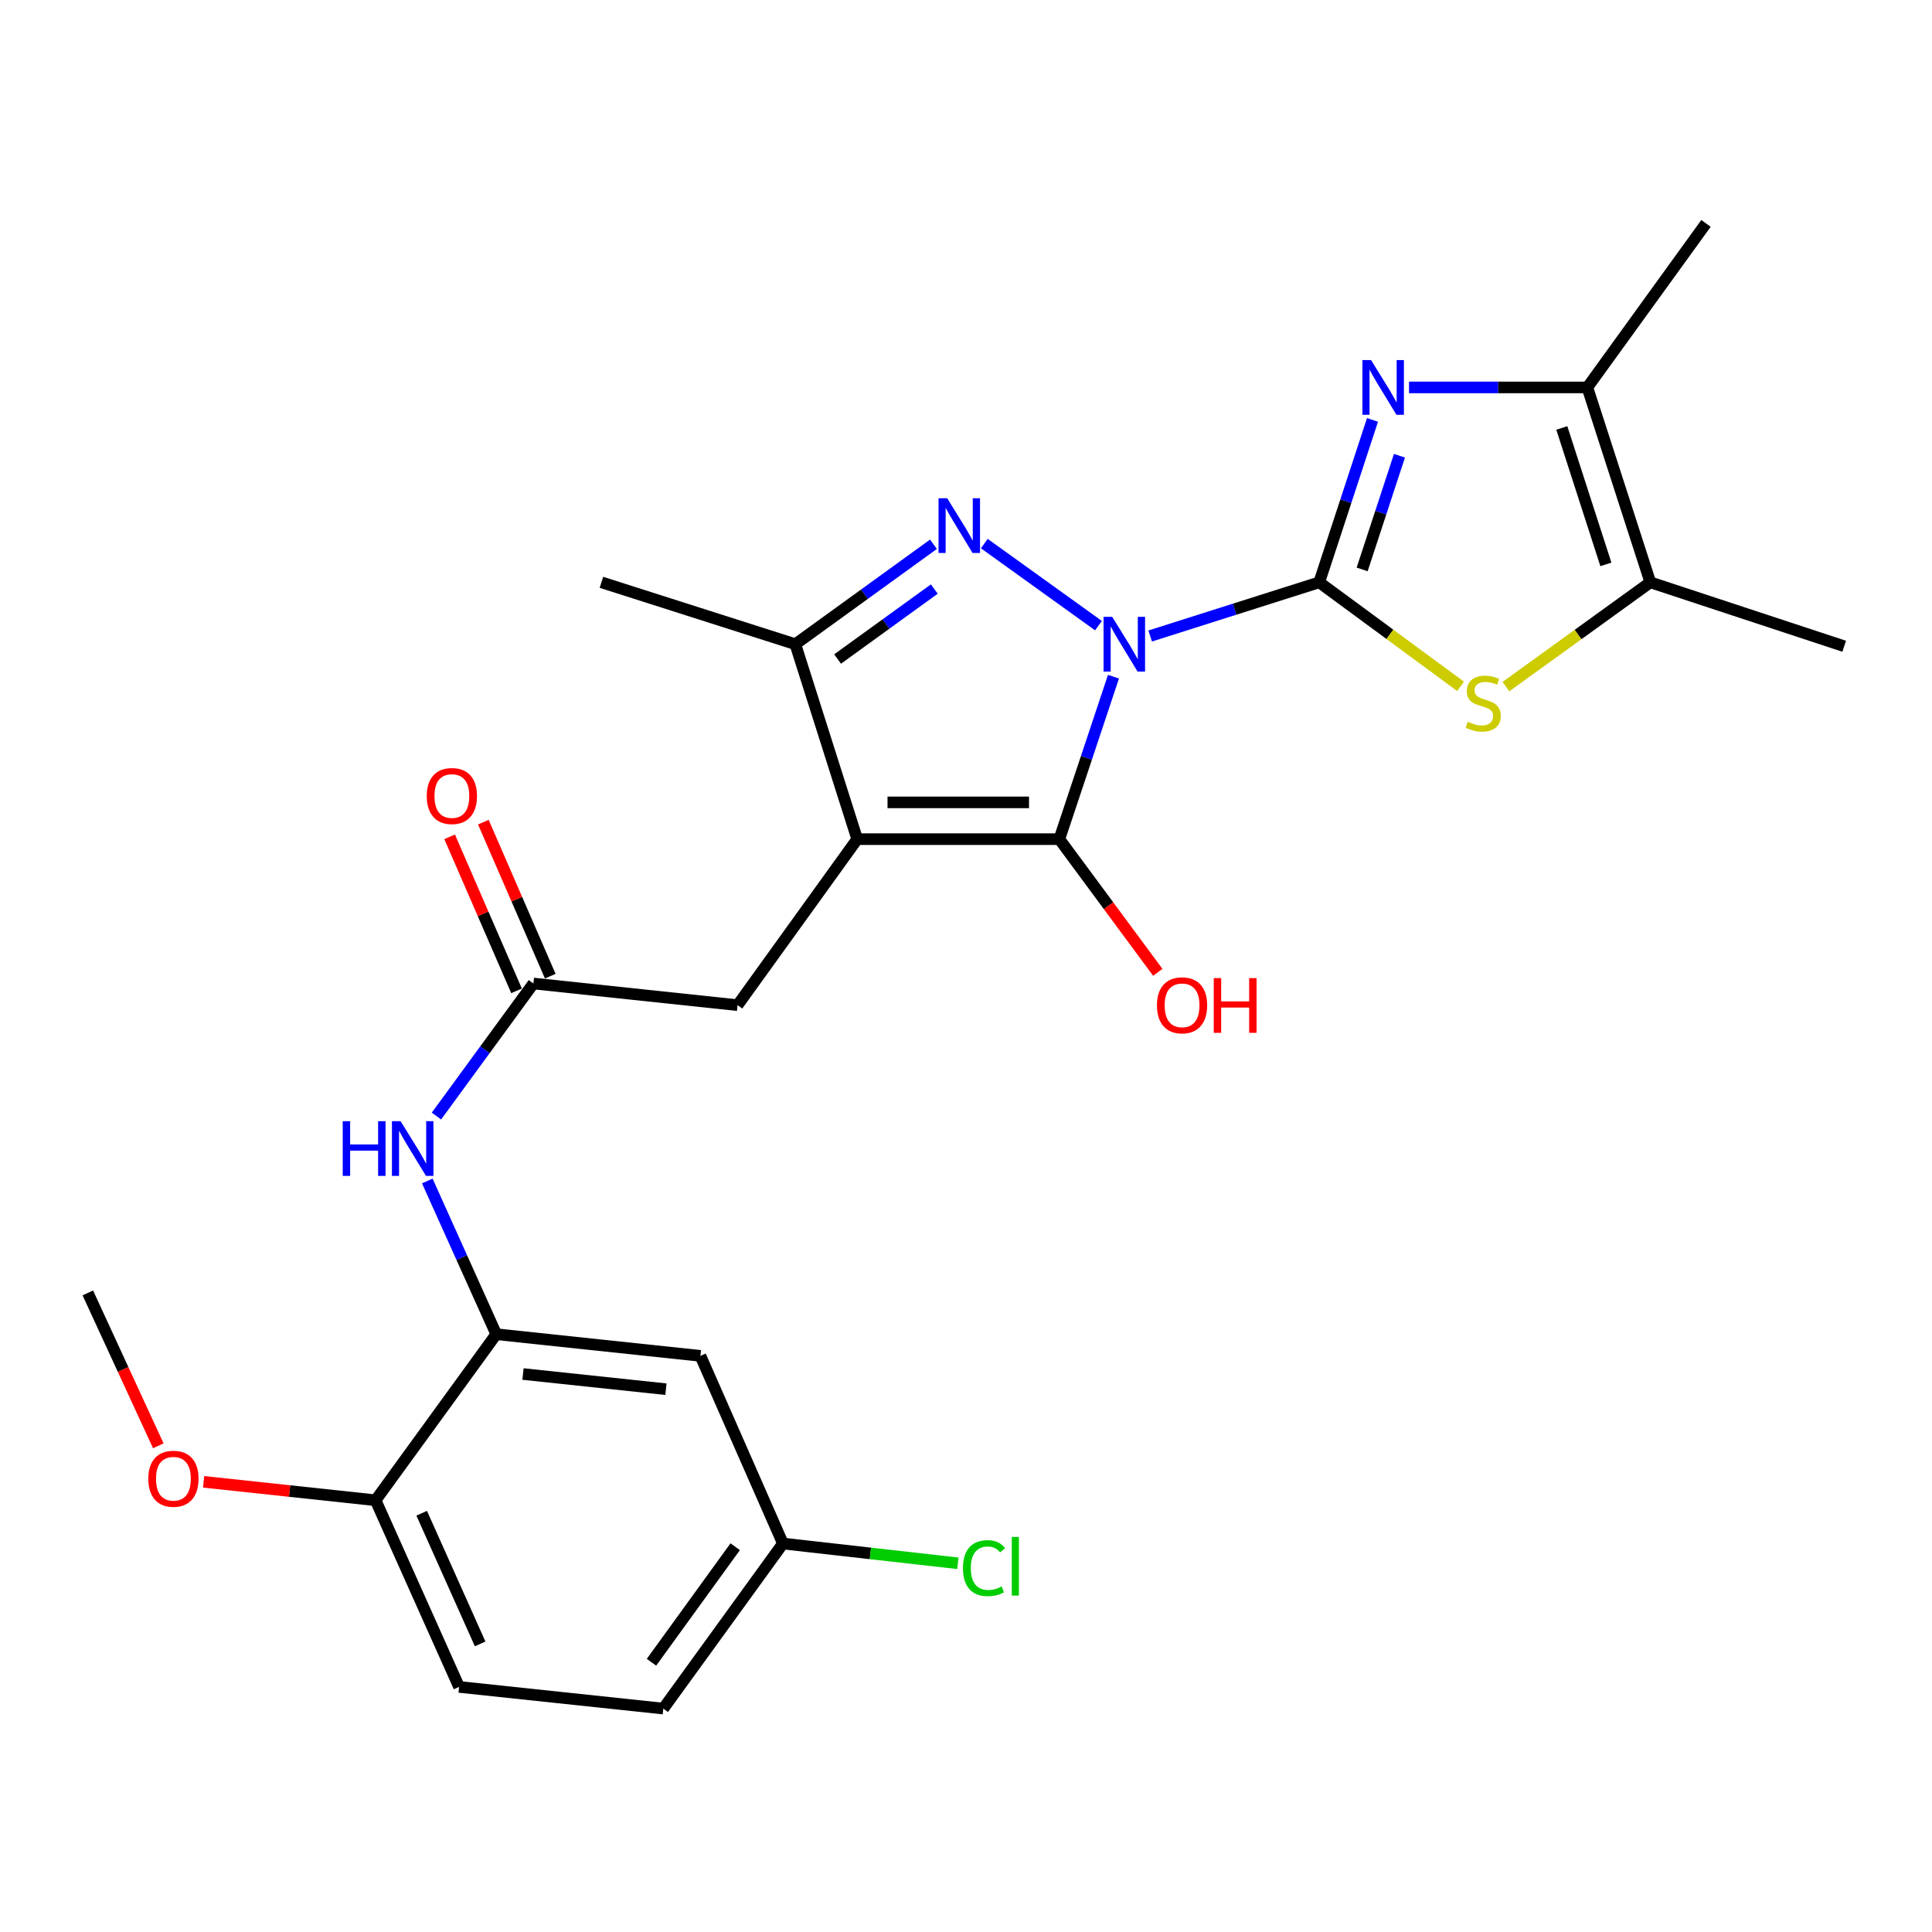 <?xml version='1.0' encoding='iso-8859-1'?>
<svg version='1.1' baseProfile='full'
              xmlns='http://www.w3.org/2000/svg'
                      xmlns:rdkit='http://www.rdkit.org/xml'
                      xmlns:xlink='http://www.w3.org/1999/xlink'
                  xml:space='preserve'
width='1000px' height='1000px' viewBox='0 0 1000 1000'>
<!-- END OF HEADER -->
<rect style='opacity:1.0;fill:#FFFFFF;stroke:none' width='1000' height='1000' x='0' y='0'> </rect>
<path class='bond-0' d='M 595.328,329.191 L 639.075,315.301' style='fill:none;fill-rule:evenodd;stroke:#0000FF;stroke-width:6px;stroke-linecap:butt;stroke-linejoin:miter;stroke-opacity:1' />
<path class='bond-0' d='M 639.075,315.301 L 682.823,301.411' style='fill:none;fill-rule:evenodd;stroke:#000000;stroke-width:6px;stroke-linecap:butt;stroke-linejoin:miter;stroke-opacity:1' />
<path class='bond-1' d='M 576.335,350.26 L 562.32,392.301' style='fill:none;fill-rule:evenodd;stroke:#0000FF;stroke-width:6px;stroke-linecap:butt;stroke-linejoin:miter;stroke-opacity:1' />
<path class='bond-1' d='M 562.32,392.301 L 548.304,434.343' style='fill:none;fill-rule:evenodd;stroke:#000000;stroke-width:6px;stroke-linecap:butt;stroke-linejoin:miter;stroke-opacity:1' />
<path class='bond-3' d='M 568.572,323.831 L 509.479,281.359' style='fill:none;fill-rule:evenodd;stroke:#0000FF;stroke-width:6px;stroke-linecap:butt;stroke-linejoin:miter;stroke-opacity:1' />
<path class='bond-4' d='M 682.823,301.411 L 696.614,259.377' style='fill:none;fill-rule:evenodd;stroke:#000000;stroke-width:6px;stroke-linecap:butt;stroke-linejoin:miter;stroke-opacity:1' />
<path class='bond-4' d='M 696.614,259.377 L 710.404,217.344' style='fill:none;fill-rule:evenodd;stroke:#0000FF;stroke-width:6px;stroke-linecap:butt;stroke-linejoin:miter;stroke-opacity:1' />
<path class='bond-4' d='M 705.046,294.734 L 714.699,265.311' style='fill:none;fill-rule:evenodd;stroke:#000000;stroke-width:6px;stroke-linecap:butt;stroke-linejoin:miter;stroke-opacity:1' />
<path class='bond-4' d='M 714.699,265.311 L 724.353,235.888' style='fill:none;fill-rule:evenodd;stroke:#0000FF;stroke-width:6px;stroke-linecap:butt;stroke-linejoin:miter;stroke-opacity:1' />
<path class='bond-5' d='M 682.823,301.411 L 719.411,328.333' style='fill:none;fill-rule:evenodd;stroke:#000000;stroke-width:6px;stroke-linecap:butt;stroke-linejoin:miter;stroke-opacity:1' />
<path class='bond-5' d='M 719.411,328.333 L 756,355.254' style='fill:none;fill-rule:evenodd;stroke:#CCCC00;stroke-width:6px;stroke-linecap:butt;stroke-linejoin:miter;stroke-opacity:1' />
<path class='bond-2' d='M 548.304,434.343 L 443.691,434.343' style='fill:none;fill-rule:evenodd;stroke:#000000;stroke-width:6px;stroke-linecap:butt;stroke-linejoin:miter;stroke-opacity:1' />
<path class='bond-2' d='M 532.612,415.309 L 459.383,415.309' style='fill:none;fill-rule:evenodd;stroke:#000000;stroke-width:6px;stroke-linecap:butt;stroke-linejoin:miter;stroke-opacity:1' />
<path class='bond-15' d='M 548.304,434.343 L 573.789,468.811' style='fill:none;fill-rule:evenodd;stroke:#000000;stroke-width:6px;stroke-linecap:butt;stroke-linejoin:miter;stroke-opacity:1' />
<path class='bond-15' d='M 573.789,468.811 L 599.273,503.28' style='fill:none;fill-rule:evenodd;stroke:#FF0000;stroke-width:6px;stroke-linecap:butt;stroke-linejoin:miter;stroke-opacity:1' />
<path class='bond-12' d='M 443.691,434.343 L 381.766,520.271' style='fill:none;fill-rule:evenodd;stroke:#000000;stroke-width:6px;stroke-linecap:butt;stroke-linejoin:miter;stroke-opacity:1' />
<path class='bond-26' d='M 443.691,434.343 L 411.661,333.441' style='fill:none;fill-rule:evenodd;stroke:#000000;stroke-width:6px;stroke-linecap:butt;stroke-linejoin:miter;stroke-opacity:1' />
<path class='bond-6' d='M 483.162,281.71 L 447.411,307.575' style='fill:none;fill-rule:evenodd;stroke:#0000FF;stroke-width:6px;stroke-linecap:butt;stroke-linejoin:miter;stroke-opacity:1' />
<path class='bond-6' d='M 447.411,307.575 L 411.661,333.441' style='fill:none;fill-rule:evenodd;stroke:#000000;stroke-width:6px;stroke-linecap:butt;stroke-linejoin:miter;stroke-opacity:1' />
<path class='bond-6' d='M 483.594,304.891 L 458.569,322.997' style='fill:none;fill-rule:evenodd;stroke:#0000FF;stroke-width:6px;stroke-linecap:butt;stroke-linejoin:miter;stroke-opacity:1' />
<path class='bond-6' d='M 458.569,322.997 L 433.543,341.103' style='fill:none;fill-rule:evenodd;stroke:#000000;stroke-width:6px;stroke-linecap:butt;stroke-linejoin:miter;stroke-opacity:1' />
<path class='bond-7' d='M 729.303,200.53 L 775.458,200.53' style='fill:none;fill-rule:evenodd;stroke:#0000FF;stroke-width:6px;stroke-linecap:butt;stroke-linejoin:miter;stroke-opacity:1' />
<path class='bond-7' d='M 775.458,200.53 L 821.613,200.53' style='fill:none;fill-rule:evenodd;stroke:#000000;stroke-width:6px;stroke-linecap:butt;stroke-linejoin:miter;stroke-opacity:1' />
<path class='bond-8' d='M 779.462,355.39 L 816.833,328.4' style='fill:none;fill-rule:evenodd;stroke:#CCCC00;stroke-width:6px;stroke-linecap:butt;stroke-linejoin:miter;stroke-opacity:1' />
<path class='bond-8' d='M 816.833,328.4 L 854.204,301.411' style='fill:none;fill-rule:evenodd;stroke:#000000;stroke-width:6px;stroke-linecap:butt;stroke-linejoin:miter;stroke-opacity:1' />
<path class='bond-21' d='M 411.661,333.441 L 311.298,301.411' style='fill:none;fill-rule:evenodd;stroke:#000000;stroke-width:6px;stroke-linecap:butt;stroke-linejoin:miter;stroke-opacity:1' />
<path class='bond-23' d='M 821.613,200.53 L 883.019,115.638' style='fill:none;fill-rule:evenodd;stroke:#000000;stroke-width:6px;stroke-linecap:butt;stroke-linejoin:miter;stroke-opacity:1' />
<path class='bond-27' d='M 821.613,200.53 L 854.204,301.411' style='fill:none;fill-rule:evenodd;stroke:#000000;stroke-width:6px;stroke-linecap:butt;stroke-linejoin:miter;stroke-opacity:1' />
<path class='bond-27' d='M 808.389,221.513 L 831.203,292.13' style='fill:none;fill-rule:evenodd;stroke:#000000;stroke-width:6px;stroke-linecap:butt;stroke-linejoin:miter;stroke-opacity:1' />
<path class='bond-24' d='M 854.204,301.411 L 954.545,334.498' style='fill:none;fill-rule:evenodd;stroke:#000000;stroke-width:6px;stroke-linecap:butt;stroke-linejoin:miter;stroke-opacity:1' />
<path class='bond-9' d='M 256.86,690.584 L 239.014,650.931' style='fill:none;fill-rule:evenodd;stroke:#000000;stroke-width:6px;stroke-linecap:butt;stroke-linejoin:miter;stroke-opacity:1' />
<path class='bond-9' d='M 239.014,650.931 L 221.169,611.278' style='fill:none;fill-rule:evenodd;stroke:#0000FF;stroke-width:6px;stroke-linecap:butt;stroke-linejoin:miter;stroke-opacity:1' />
<path class='bond-13' d='M 256.86,690.584 L 362.542,701.793' style='fill:none;fill-rule:evenodd;stroke:#000000;stroke-width:6px;stroke-linecap:butt;stroke-linejoin:miter;stroke-opacity:1' />
<path class='bond-13' d='M 270.705,711.194 L 344.682,719.04' style='fill:none;fill-rule:evenodd;stroke:#000000;stroke-width:6px;stroke-linecap:butt;stroke-linejoin:miter;stroke-opacity:1' />
<path class='bond-14' d='M 256.86,690.584 L 194.407,776.534' style='fill:none;fill-rule:evenodd;stroke:#000000;stroke-width:6px;stroke-linecap:butt;stroke-linejoin:miter;stroke-opacity:1' />
<path class='bond-10' d='M 276.085,509.062 L 381.766,520.271' style='fill:none;fill-rule:evenodd;stroke:#000000;stroke-width:6px;stroke-linecap:butt;stroke-linejoin:miter;stroke-opacity:1' />
<path class='bond-11' d='M 276.085,509.062 L 250.993,543.37' style='fill:none;fill-rule:evenodd;stroke:#000000;stroke-width:6px;stroke-linecap:butt;stroke-linejoin:miter;stroke-opacity:1' />
<path class='bond-11' d='M 250.993,543.37 L 225.902,577.678' style='fill:none;fill-rule:evenodd;stroke:#0000FF;stroke-width:6px;stroke-linecap:butt;stroke-linejoin:miter;stroke-opacity:1' />
<path class='bond-16' d='M 284.814,505.27 L 267.498,465.411' style='fill:none;fill-rule:evenodd;stroke:#000000;stroke-width:6px;stroke-linecap:butt;stroke-linejoin:miter;stroke-opacity:1' />
<path class='bond-16' d='M 267.498,465.411 L 250.183,425.551' style='fill:none;fill-rule:evenodd;stroke:#FF0000;stroke-width:6px;stroke-linecap:butt;stroke-linejoin:miter;stroke-opacity:1' />
<path class='bond-16' d='M 267.356,512.854 L 250.04,472.995' style='fill:none;fill-rule:evenodd;stroke:#000000;stroke-width:6px;stroke-linecap:butt;stroke-linejoin:miter;stroke-opacity:1' />
<path class='bond-16' d='M 250.04,472.995 L 232.725,433.135' style='fill:none;fill-rule:evenodd;stroke:#FF0000;stroke-width:6px;stroke-linecap:butt;stroke-linejoin:miter;stroke-opacity:1' />
<path class='bond-18' d='M 362.542,701.793 L 405.242,798.931' style='fill:none;fill-rule:evenodd;stroke:#000000;stroke-width:6px;stroke-linecap:butt;stroke-linejoin:miter;stroke-opacity:1' />
<path class='bond-17' d='M 194.407,776.534 L 237.625,873.143' style='fill:none;fill-rule:evenodd;stroke:#000000;stroke-width:6px;stroke-linecap:butt;stroke-linejoin:miter;stroke-opacity:1' />
<path class='bond-17' d='M 218.265,783.253 L 248.517,850.879' style='fill:none;fill-rule:evenodd;stroke:#000000;stroke-width:6px;stroke-linecap:butt;stroke-linejoin:miter;stroke-opacity:1' />
<path class='bond-22' d='M 194.407,776.534 L 149.9,771.762' style='fill:none;fill-rule:evenodd;stroke:#000000;stroke-width:6px;stroke-linecap:butt;stroke-linejoin:miter;stroke-opacity:1' />
<path class='bond-22' d='M 149.9,771.762 L 105.393,766.99' style='fill:none;fill-rule:evenodd;stroke:#FF0000;stroke-width:6px;stroke-linecap:butt;stroke-linejoin:miter;stroke-opacity:1' />
<path class='bond-19' d='M 237.625,873.143 L 343.328,884.362' style='fill:none;fill-rule:evenodd;stroke:#000000;stroke-width:6px;stroke-linecap:butt;stroke-linejoin:miter;stroke-opacity:1' />
<path class='bond-20' d='M 405.242,798.931 L 450.52,804.046' style='fill:none;fill-rule:evenodd;stroke:#000000;stroke-width:6px;stroke-linecap:butt;stroke-linejoin:miter;stroke-opacity:1' />
<path class='bond-20' d='M 450.52,804.046 L 495.798,809.16' style='fill:none;fill-rule:evenodd;stroke:#00CC00;stroke-width:6px;stroke-linecap:butt;stroke-linejoin:miter;stroke-opacity:1' />
<path class='bond-28' d='M 405.242,798.931 L 343.328,884.362' style='fill:none;fill-rule:evenodd;stroke:#000000;stroke-width:6px;stroke-linecap:butt;stroke-linejoin:miter;stroke-opacity:1' />
<path class='bond-28' d='M 380.542,800.576 L 337.203,860.378' style='fill:none;fill-rule:evenodd;stroke:#000000;stroke-width:6px;stroke-linecap:butt;stroke-linejoin:miter;stroke-opacity:1' />
<path class='bond-25' d='M 81.94,748.349 L 63.697,708.781' style='fill:none;fill-rule:evenodd;stroke:#FF0000;stroke-width:6px;stroke-linecap:butt;stroke-linejoin:miter;stroke-opacity:1' />
<path class='bond-25' d='M 63.697,708.781 L 45.455,669.213' style='fill:none;fill-rule:evenodd;stroke:#000000;stroke-width:6px;stroke-linecap:butt;stroke-linejoin:miter;stroke-opacity:1' />
<path  class='atom-0' d='M 575.682 319.281
L 584.962 334.281
Q 585.882 335.761, 587.362 338.441
Q 588.842 341.121, 588.922 341.281
L 588.922 319.281
L 592.682 319.281
L 592.682 347.601
L 588.802 347.601
L 578.842 331.201
Q 577.682 329.281, 576.442 327.081
Q 575.242 324.881, 574.882 324.201
L 574.882 347.601
L 571.202 347.601
L 571.202 319.281
L 575.682 319.281
' fill='#0000FF'/>
<path  class='atom-4' d='M 490.261 257.885
L 499.541 272.885
Q 500.461 274.365, 501.941 277.045
Q 503.421 279.725, 503.501 279.885
L 503.501 257.885
L 507.261 257.885
L 507.261 286.205
L 503.381 286.205
L 493.421 269.805
Q 492.261 267.885, 491.021 265.685
Q 489.821 263.485, 489.461 262.805
L 489.461 286.205
L 485.781 286.205
L 485.781 257.885
L 490.261 257.885
' fill='#0000FF'/>
<path  class='atom-5' d='M 709.661 186.37
L 718.941 201.37
Q 719.861 202.85, 721.341 205.53
Q 722.821 208.21, 722.901 208.37
L 722.901 186.37
L 726.661 186.37
L 726.661 214.69
L 722.781 214.69
L 712.821 198.29
Q 711.661 196.37, 710.421 194.17
Q 709.221 191.97, 708.861 191.29
L 708.861 214.69
L 705.181 214.69
L 705.181 186.37
L 709.661 186.37
' fill='#0000FF'/>
<path  class='atom-6' d='M 759.715 373.594
Q 760.035 373.714, 761.355 374.274
Q 762.675 374.834, 764.115 375.194
Q 765.595 375.514, 767.035 375.514
Q 769.715 375.514, 771.275 374.234
Q 772.835 372.914, 772.835 370.634
Q 772.835 369.074, 772.035 368.114
Q 771.275 367.154, 770.075 366.634
Q 768.875 366.114, 766.875 365.514
Q 764.355 364.754, 762.835 364.034
Q 761.355 363.314, 760.275 361.794
Q 759.235 360.274, 759.235 357.714
Q 759.235 354.154, 761.635 351.954
Q 764.075 349.754, 768.875 349.754
Q 772.155 349.754, 775.875 351.314
L 774.955 354.394
Q 771.555 352.994, 768.995 352.994
Q 766.235 352.994, 764.715 354.154
Q 763.195 355.274, 763.235 357.234
Q 763.235 358.754, 763.995 359.674
Q 764.795 360.594, 765.915 361.114
Q 767.075 361.634, 768.995 362.234
Q 771.555 363.034, 773.075 363.834
Q 774.595 364.634, 775.675 366.274
Q 776.795 367.874, 776.795 370.634
Q 776.795 374.554, 774.155 376.674
Q 771.555 378.754, 767.195 378.754
Q 764.675 378.754, 762.755 378.194
Q 760.875 377.674, 758.635 376.754
L 759.715 373.594
' fill='#CCCC00'/>
<path  class='atom-12' d='M 177.39 580.323
L 181.23 580.323
L 181.23 592.363
L 195.71 592.363
L 195.71 580.323
L 199.55 580.323
L 199.55 608.643
L 195.71 608.643
L 195.71 595.563
L 181.23 595.563
L 181.23 608.643
L 177.39 608.643
L 177.39 580.323
' fill='#0000FF'/>
<path  class='atom-12' d='M 207.35 580.323
L 216.63 595.323
Q 217.55 596.803, 219.03 599.483
Q 220.51 602.163, 220.59 602.323
L 220.59 580.323
L 224.35 580.323
L 224.35 608.643
L 220.47 608.643
L 210.51 592.243
Q 209.35 590.323, 208.11 588.123
Q 206.91 585.923, 206.55 585.243
L 206.55 608.643
L 202.87 608.643
L 202.87 580.323
L 207.35 580.323
' fill='#0000FF'/>
<path  class='atom-16' d='M 598.836 520.351
Q 598.836 513.551, 602.196 509.751
Q 605.556 505.951, 611.836 505.951
Q 618.116 505.951, 621.476 509.751
Q 624.836 513.551, 624.836 520.351
Q 624.836 527.231, 621.436 531.151
Q 618.036 535.031, 611.836 535.031
Q 605.596 535.031, 602.196 531.151
Q 598.836 527.271, 598.836 520.351
M 611.836 531.831
Q 616.156 531.831, 618.476 528.951
Q 620.836 526.031, 620.836 520.351
Q 620.836 514.791, 618.476 511.991
Q 616.156 509.151, 611.836 509.151
Q 607.516 509.151, 605.156 511.951
Q 602.836 514.751, 602.836 520.351
Q 602.836 526.071, 605.156 528.951
Q 607.516 531.831, 611.836 531.831
' fill='#FF0000'/>
<path  class='atom-16' d='M 628.236 506.271
L 632.076 506.271
L 632.076 518.311
L 646.556 518.311
L 646.556 506.271
L 650.396 506.271
L 650.396 534.591
L 646.556 534.591
L 646.556 521.511
L 632.076 521.511
L 632.076 534.591
L 628.236 534.591
L 628.236 506.271
' fill='#FF0000'/>
<path  class='atom-17' d='M 220.892 412.015
Q 220.892 405.215, 224.252 401.415
Q 227.612 397.615, 233.892 397.615
Q 240.172 397.615, 243.532 401.415
Q 246.892 405.215, 246.892 412.015
Q 246.892 418.895, 243.492 422.815
Q 240.092 426.695, 233.892 426.695
Q 227.652 426.695, 224.252 422.815
Q 220.892 418.935, 220.892 412.015
M 233.892 423.495
Q 238.212 423.495, 240.532 420.615
Q 242.892 417.695, 242.892 412.015
Q 242.892 406.455, 240.532 403.655
Q 238.212 400.815, 233.892 400.815
Q 229.572 400.815, 227.212 403.615
Q 224.892 406.415, 224.892 412.015
Q 224.892 417.735, 227.212 420.615
Q 229.572 423.495, 233.892 423.495
' fill='#FF0000'/>
<path  class='atom-21' d='M 498.417 811.67
Q 498.417 804.63, 501.697 800.95
Q 505.017 797.23, 511.297 797.23
Q 517.137 797.23, 520.257 801.35
L 517.617 803.51
Q 515.337 800.51, 511.297 800.51
Q 507.017 800.51, 504.737 803.39
Q 502.497 806.23, 502.497 811.67
Q 502.497 817.27, 504.817 820.15
Q 507.177 823.03, 511.737 823.03
Q 514.857 823.03, 518.497 821.15
L 519.617 824.15
Q 518.137 825.11, 515.897 825.67
Q 513.657 826.23, 511.177 826.23
Q 505.017 826.23, 501.697 822.47
Q 498.417 818.71, 498.417 811.67
' fill='#00CC00'/>
<path  class='atom-21' d='M 523.697 795.51
L 527.377 795.51
L 527.377 825.87
L 523.697 825.87
L 523.697 795.51
' fill='#00CC00'/>
<path  class='atom-23' d='M 76.762 765.395
Q 76.762 758.595, 80.122 754.795
Q 83.482 750.995, 89.762 750.995
Q 96.042 750.995, 99.402 754.795
Q 102.762 758.595, 102.762 765.395
Q 102.762 772.275, 99.362 776.195
Q 95.962 780.075, 89.762 780.075
Q 83.522 780.075, 80.122 776.195
Q 76.762 772.315, 76.762 765.395
M 89.762 776.875
Q 94.082 776.875, 96.402 773.995
Q 98.762 771.075, 98.762 765.395
Q 98.762 759.835, 96.402 757.035
Q 94.082 754.195, 89.762 754.195
Q 85.442 754.195, 83.082 756.995
Q 80.762 759.795, 80.762 765.395
Q 80.762 771.115, 83.082 773.995
Q 85.442 776.875, 89.762 776.875
' fill='#FF0000'/>
</svg>
